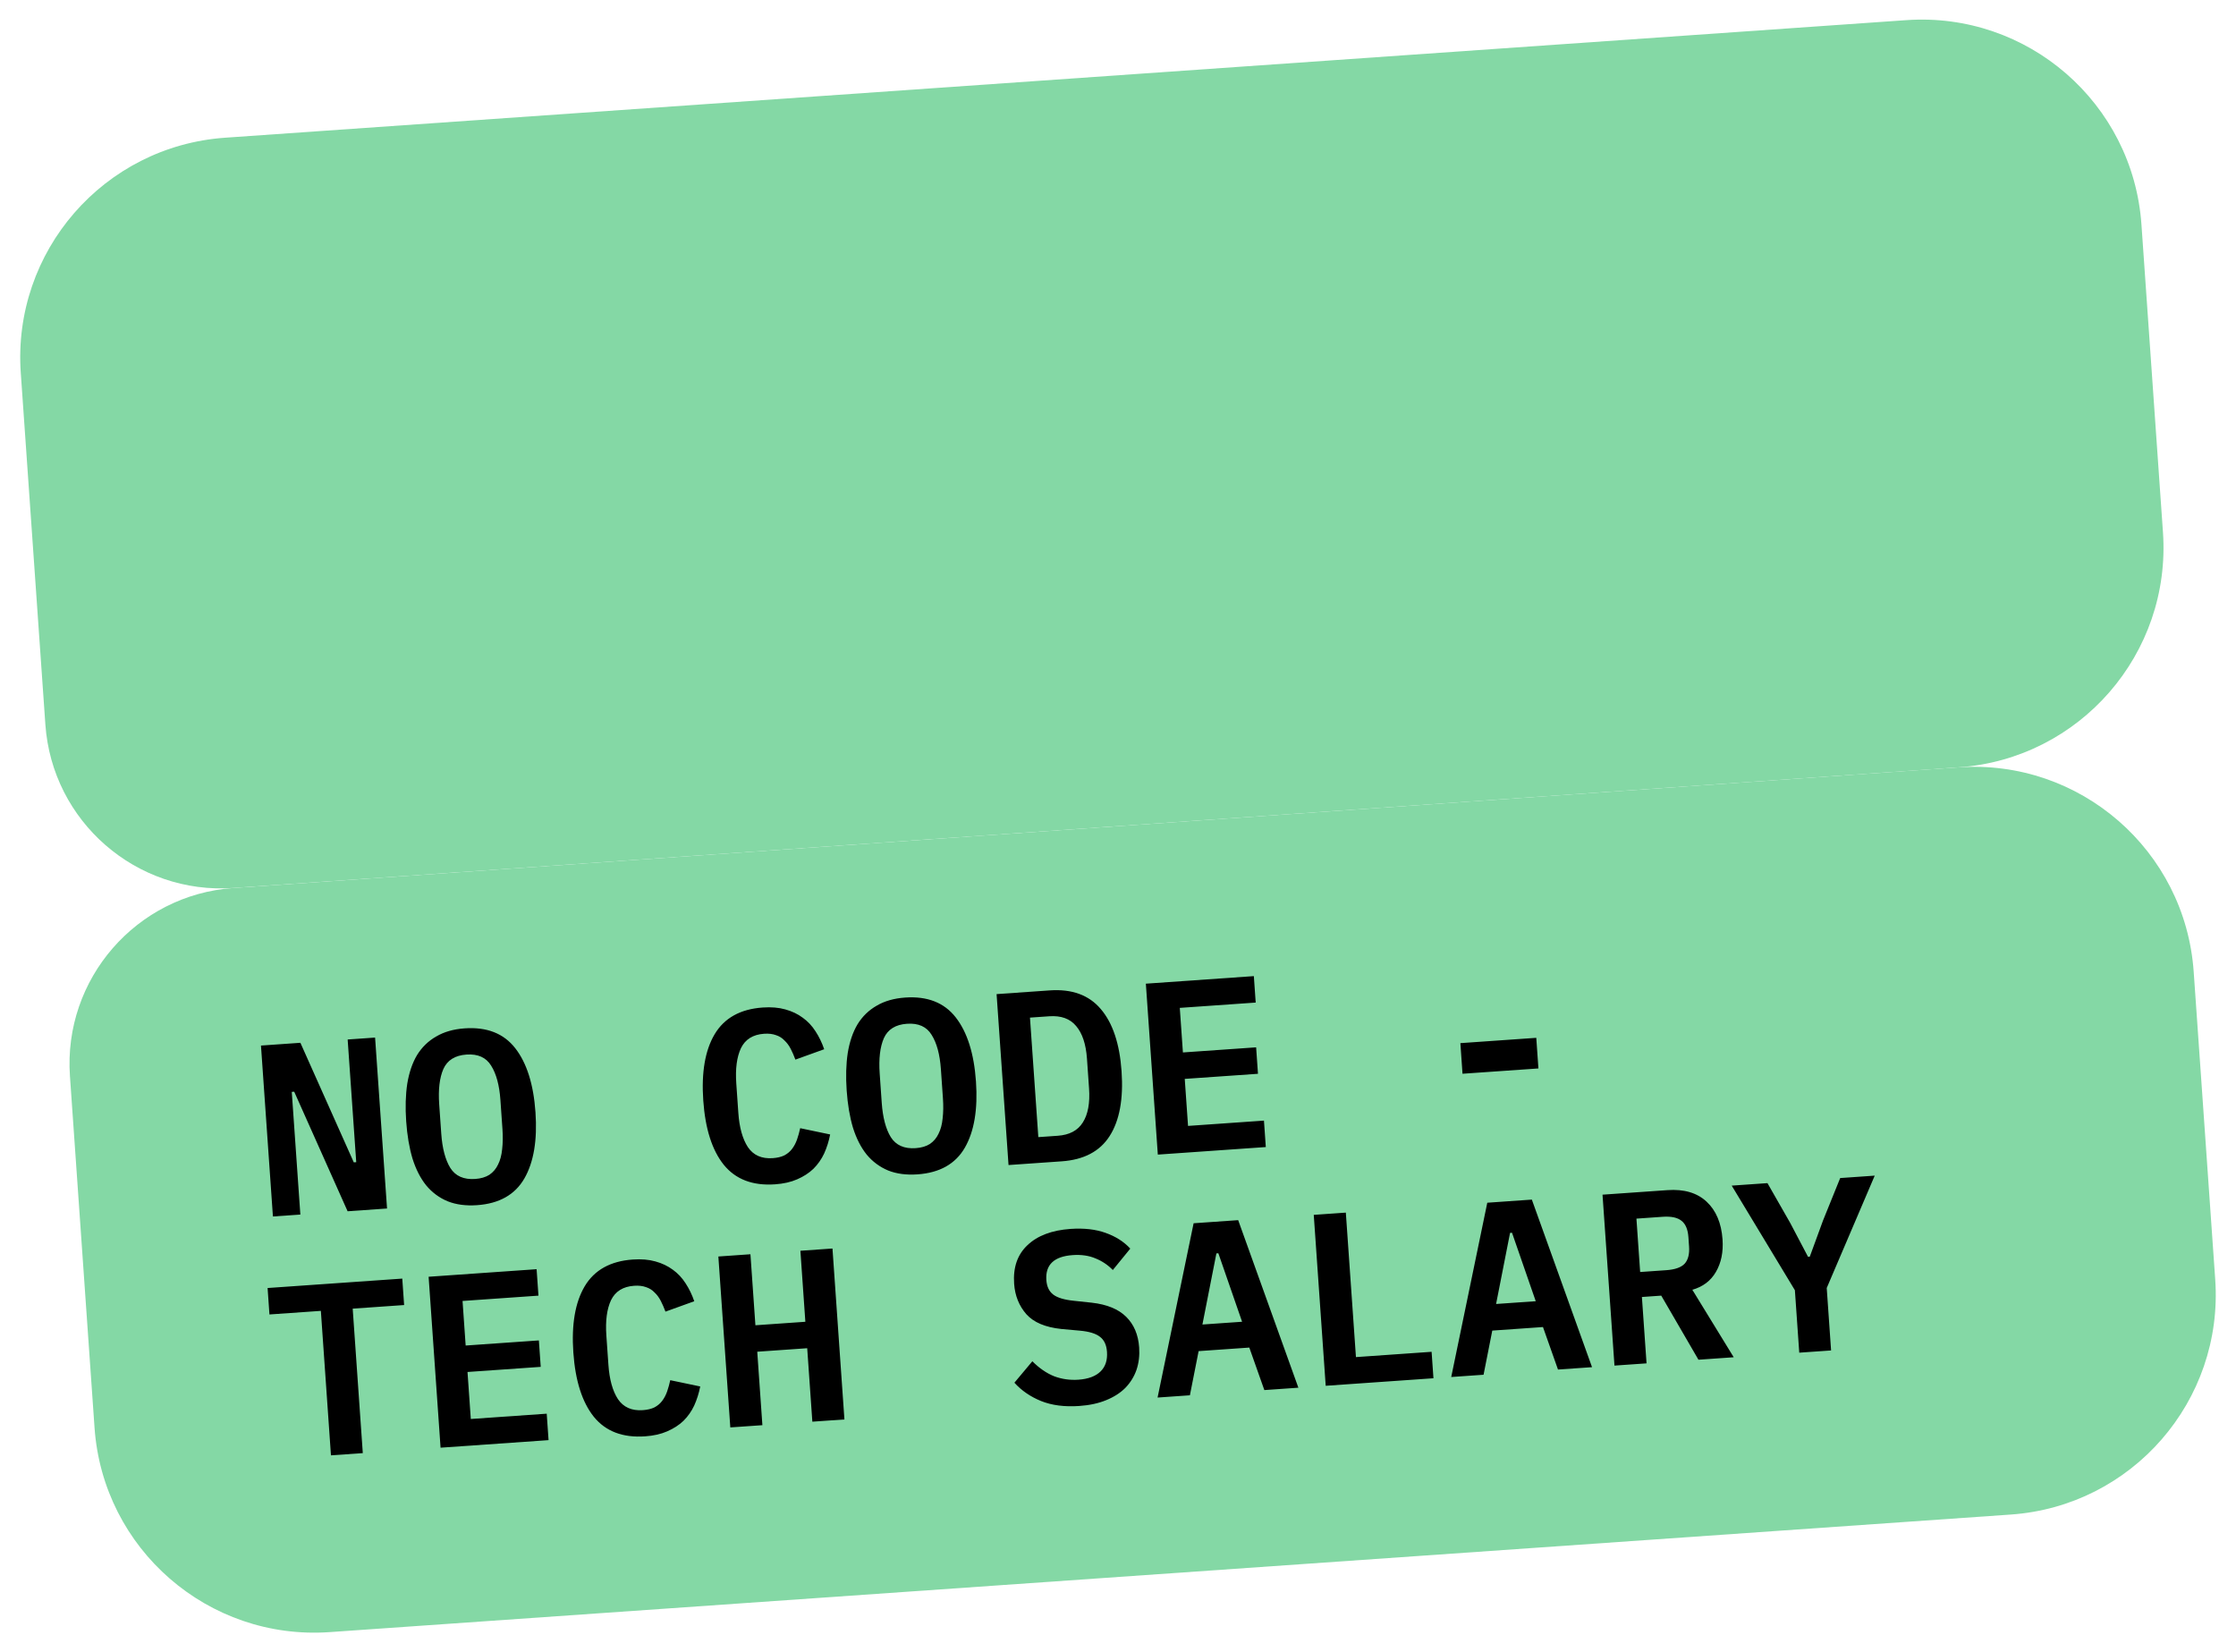 <?xml version="1.0" encoding="UTF-8"?> <svg xmlns="http://www.w3.org/2000/svg" width="203" height="150" viewBox="0 0 203 150" fill="none"> <path d="M1.886 33.849C1.116 22.83 9.424 13.273 20.442 12.502L173.07 1.829C184.089 1.059 193.646 9.367 194.416 20.386L196.369 48.317C197.14 59.336 188.832 68.893 177.813 69.664L21.196 80.615C12.381 81.232 4.735 74.586 4.119 65.77L1.886 33.849Z" fill="#84D8A5"></path> <path d="M6.35 97.693C5.734 88.878 12.38 81.232 21.195 80.616L177.813 69.664C188.832 68.893 198.389 77.201 199.159 88.22L201.113 116.152C201.883 127.171 193.575 136.728 182.556 137.498L29.929 148.171C18.91 148.941 9.353 140.634 8.583 129.615L6.35 97.693Z" fill="#84D8A5"></path> <path d="M26.711 99.111L26.489 99.126L27.268 110.264L24.778 110.438L23.693 94.921L27.272 94.67L32.119 105.524L32.341 105.508L31.563 94.37L34.053 94.196L35.138 109.714L31.558 109.964L26.711 99.111ZM43.306 109.411C42.299 109.481 41.412 109.364 40.646 109.06C39.879 108.742 39.227 108.259 38.69 107.611C38.168 106.962 37.754 106.15 37.447 105.174C37.156 104.196 36.965 103.07 36.876 101.795C36.788 100.536 36.821 99.401 36.973 98.393C37.14 97.369 37.437 96.499 37.863 95.784C38.305 95.068 38.883 94.506 39.6 94.099C40.315 93.676 41.176 93.43 42.184 93.359C44.2 93.219 45.731 93.819 46.778 95.161C47.825 96.502 48.437 98.44 48.614 100.975C48.792 103.509 48.455 105.513 47.605 106.988C46.755 108.462 45.322 109.27 43.306 109.411ZM43.14 107.032C43.659 106.996 44.089 106.869 44.432 106.651C44.773 106.419 45.034 106.11 45.216 105.725C45.412 105.339 45.536 104.876 45.588 104.336C45.653 103.781 45.663 103.169 45.616 102.502L45.431 99.857C45.338 98.523 45.057 97.485 44.588 96.743C44.134 96.001 43.388 95.666 42.35 95.738C41.313 95.811 40.614 96.247 40.253 97.047C39.906 97.845 39.78 98.912 39.873 100.245L40.06 102.913C40.153 104.247 40.427 105.285 40.881 106.028C41.349 106.77 42.103 107.104 43.14 107.032ZM70.367 107.518C68.337 107.66 66.784 107.069 65.708 105.744C64.647 104.418 64.027 102.473 63.848 99.909C63.669 97.36 64.013 95.355 64.879 93.895C65.759 92.418 67.214 91.609 69.245 91.467C70.015 91.413 70.697 91.47 71.29 91.637C71.897 91.803 72.428 92.056 72.884 92.397C73.339 92.722 73.725 93.135 74.043 93.634C74.36 94.118 74.621 94.658 74.826 95.255L72.212 96.197C72.083 95.849 71.941 95.523 71.786 95.221C71.631 94.919 71.442 94.665 71.219 94.457C71.009 94.233 70.752 94.072 70.448 93.975C70.142 93.862 69.781 93.82 69.367 93.849C68.359 93.92 67.659 94.356 67.269 95.157C66.893 95.958 66.751 97.026 66.845 98.359L67.031 101.027C67.124 102.361 67.413 103.398 67.897 104.139C68.395 104.879 69.148 105.213 70.156 105.143C70.571 105.114 70.923 105.03 71.211 104.89C71.498 104.736 71.73 104.541 71.907 104.305C72.098 104.054 72.249 103.768 72.361 103.447C72.473 103.126 72.568 102.785 72.647 102.422L75.367 102.991C75.247 103.61 75.064 104.189 74.819 104.727C74.572 105.251 74.247 105.713 73.843 106.114C73.438 106.499 72.947 106.817 72.368 107.066C71.805 107.314 71.138 107.464 70.367 107.518ZM83.297 106.614C82.289 106.685 81.402 106.568 80.636 106.264C79.87 105.945 79.218 105.462 78.681 104.815C78.159 104.166 77.745 103.354 77.438 102.377C77.146 101.4 76.956 100.274 76.867 98.999C76.779 97.739 76.811 96.605 76.964 95.597C77.131 94.572 77.427 93.703 77.854 92.988C78.295 92.272 78.874 91.71 79.59 91.302C80.305 90.88 81.167 90.634 82.175 90.563C84.19 90.422 85.722 91.022 86.769 92.364C87.816 93.706 88.428 95.644 88.605 98.178C88.782 100.713 88.446 102.717 87.596 104.191C86.746 105.666 85.313 106.473 83.297 106.614ZM83.131 104.235C83.649 104.199 84.08 104.072 84.422 103.855C84.763 103.622 85.025 103.314 85.206 102.929C85.403 102.543 85.527 102.08 85.578 101.54C85.644 100.984 85.653 100.373 85.606 99.706L85.421 97.06C85.328 95.727 85.047 94.689 84.578 93.947C84.124 93.204 83.378 92.869 82.341 92.942C81.303 93.014 80.604 93.451 80.243 94.25C79.897 95.049 79.77 96.115 79.864 97.449L80.05 100.117C80.144 101.451 80.417 102.489 80.871 103.232C81.34 103.973 82.093 104.308 83.131 104.235ZM90.477 90.251L95.301 89.913C97.317 89.772 98.86 90.335 99.932 91.6C101.018 92.865 101.649 94.749 101.824 97.254C102 99.773 101.638 101.735 100.739 103.138C99.853 104.526 98.402 105.29 96.386 105.431L91.562 105.768L90.477 90.251ZM96.023 103.111C97.09 103.036 97.851 102.633 98.306 101.901C98.776 101.168 98.965 100.135 98.871 98.801L98.683 96.111C98.591 94.792 98.261 93.802 97.694 93.142C97.141 92.48 96.331 92.187 95.264 92.262L93.508 92.384L94.267 103.233L96.023 103.111ZM105.115 104.82L104.029 89.303L113.833 88.617L114.001 91.018L107.11 91.5L107.393 95.546L114.04 95.082L114.208 97.483L107.56 97.947L107.859 102.216L114.751 101.734L114.919 104.135L105.115 104.82ZM132.777 97.48L132.583 94.701L139.474 94.219L139.669 96.998L132.777 97.48ZM32.02 118.805L32.937 131.921L30.047 132.123L29.13 119.007L24.462 119.333L24.294 116.932L36.521 116.077L36.689 118.478L32.02 118.805ZM39.998 131.428L38.913 115.91L48.717 115.224L48.885 117.625L41.993 118.107L42.276 122.154L48.923 121.689L49.091 124.09L42.444 124.555L42.743 128.823L49.635 128.341L49.802 130.742L39.998 131.428ZM58.572 130.397C56.541 130.539 54.988 129.947 53.912 128.623C52.852 127.297 52.232 125.352 52.052 122.788C51.874 120.239 52.218 118.234 53.084 116.773C53.964 115.297 55.419 114.488 57.449 114.346C58.22 114.292 58.901 114.349 59.494 114.516C60.101 114.682 60.633 114.935 61.089 115.275C61.543 115.601 61.929 116.013 62.247 116.512C62.564 116.997 62.825 117.537 63.031 118.133L60.416 119.076C60.287 118.727 60.145 118.402 59.99 118.1C59.835 117.798 59.646 117.543 59.423 117.335C59.214 117.112 58.957 116.951 58.652 116.853C58.346 116.74 57.986 116.699 57.571 116.728C56.563 116.798 55.864 117.234 55.473 118.036C55.097 118.837 54.956 119.904 55.049 121.238L55.236 123.906C55.329 125.24 55.617 126.277 56.101 127.018C56.6 127.757 57.353 128.092 58.361 128.021C58.776 127.992 59.127 127.908 59.415 127.769C59.703 127.615 59.935 127.42 60.112 127.184C60.303 126.932 60.454 126.646 60.566 126.326C60.677 126.005 60.772 125.663 60.851 125.3L63.572 125.87C63.451 126.489 63.268 127.067 63.023 127.606C62.777 128.129 62.452 128.592 62.048 128.992C61.643 129.378 61.151 129.695 60.573 129.944C60.009 130.192 59.342 130.343 58.572 130.397ZM73.284 122.398L68.749 122.715L69.215 129.385L66.303 129.588L65.218 114.071L68.13 113.867L68.581 120.314L73.116 119.997L72.665 113.55L75.578 113.346L76.663 128.864L73.751 129.067L73.284 122.398ZM97.984 127.641C96.65 127.734 95.493 127.584 94.512 127.191C93.546 126.797 92.74 126.243 92.095 125.528L93.724 123.582C94.348 124.209 95.005 124.662 95.695 124.941C96.399 125.205 97.136 125.31 97.907 125.256C98.796 125.194 99.464 124.946 99.91 124.513C100.356 124.079 100.553 123.485 100.5 122.729C100.457 122.106 100.246 121.652 99.869 121.366C99.49 121.064 98.874 120.877 98.02 120.802L96.356 120.651C94.901 120.499 93.842 120.052 93.179 119.309C92.516 118.551 92.146 117.631 92.07 116.549C91.966 115.067 92.369 113.9 93.277 113.047C94.185 112.179 95.491 111.686 97.195 111.566C98.41 111.482 99.469 111.601 100.37 111.925C101.286 112.248 102.035 112.725 102.615 113.355L101.03 115.297C100.581 114.837 100.058 114.486 99.46 114.245C98.861 113.989 98.169 113.889 97.384 113.944C95.694 114.062 94.898 114.818 94.995 116.211C95.037 116.804 95.246 117.243 95.624 117.529C96.001 117.816 96.625 118.003 97.495 118.091L99.138 118.267C100.504 118.424 101.54 118.851 102.243 119.546C102.947 120.242 103.34 121.168 103.421 122.324C103.471 123.05 103.392 123.726 103.183 124.351C102.972 124.961 102.638 125.506 102.18 125.985C101.721 126.449 101.136 126.825 100.427 127.113C99.732 127.4 98.918 127.576 97.984 127.641ZM114.786 126.198L113.421 122.339L108.819 122.661L108.027 126.671L105.093 126.876L108.365 111.053L112.411 110.771L117.876 125.982L114.786 126.198ZM110.611 113.778L110.433 113.791L109.164 120.246L112.766 119.995L110.611 113.778ZM120.357 125.808L119.272 110.291L122.184 110.087L123.102 123.204L129.971 122.723L130.139 125.124L120.357 125.808ZM141.446 124.334L140.082 120.475L135.48 120.797L134.688 124.806L131.753 125.011L135.026 109.189L139.072 108.906L144.536 124.118L141.446 124.334ZM137.271 111.914L137.094 111.926L135.825 118.382L139.426 118.13L137.271 111.914ZM149.485 123.772L146.573 123.975L145.488 108.458L151.379 108.046C152.891 107.94 154.077 108.289 154.937 109.093C155.798 109.896 156.28 111.039 156.384 112.521C156.463 113.662 156.264 114.644 155.785 115.467C155.321 116.274 154.606 116.816 153.643 117.092L157.4 123.218L154.198 123.442L150.82 117.624L149.064 117.747L149.485 123.772ZM151.284 115.313C152.07 115.258 152.622 115.063 152.941 114.728C153.259 114.378 153.394 113.855 153.345 113.158L153.286 112.313C153.237 111.617 153.032 111.125 152.669 110.837C152.305 110.535 151.731 110.411 150.945 110.466L148.567 110.633L148.905 115.479L151.284 115.313ZM163.349 122.802L162.953 117.133L157.217 107.637L160.463 107.41L162.525 111.019L164.148 114.101L164.304 114.09L165.504 110.811L167.066 106.949L170.201 106.73L165.843 116.931L166.239 122.6L163.349 122.802Z" fill="black"></path> </svg> 